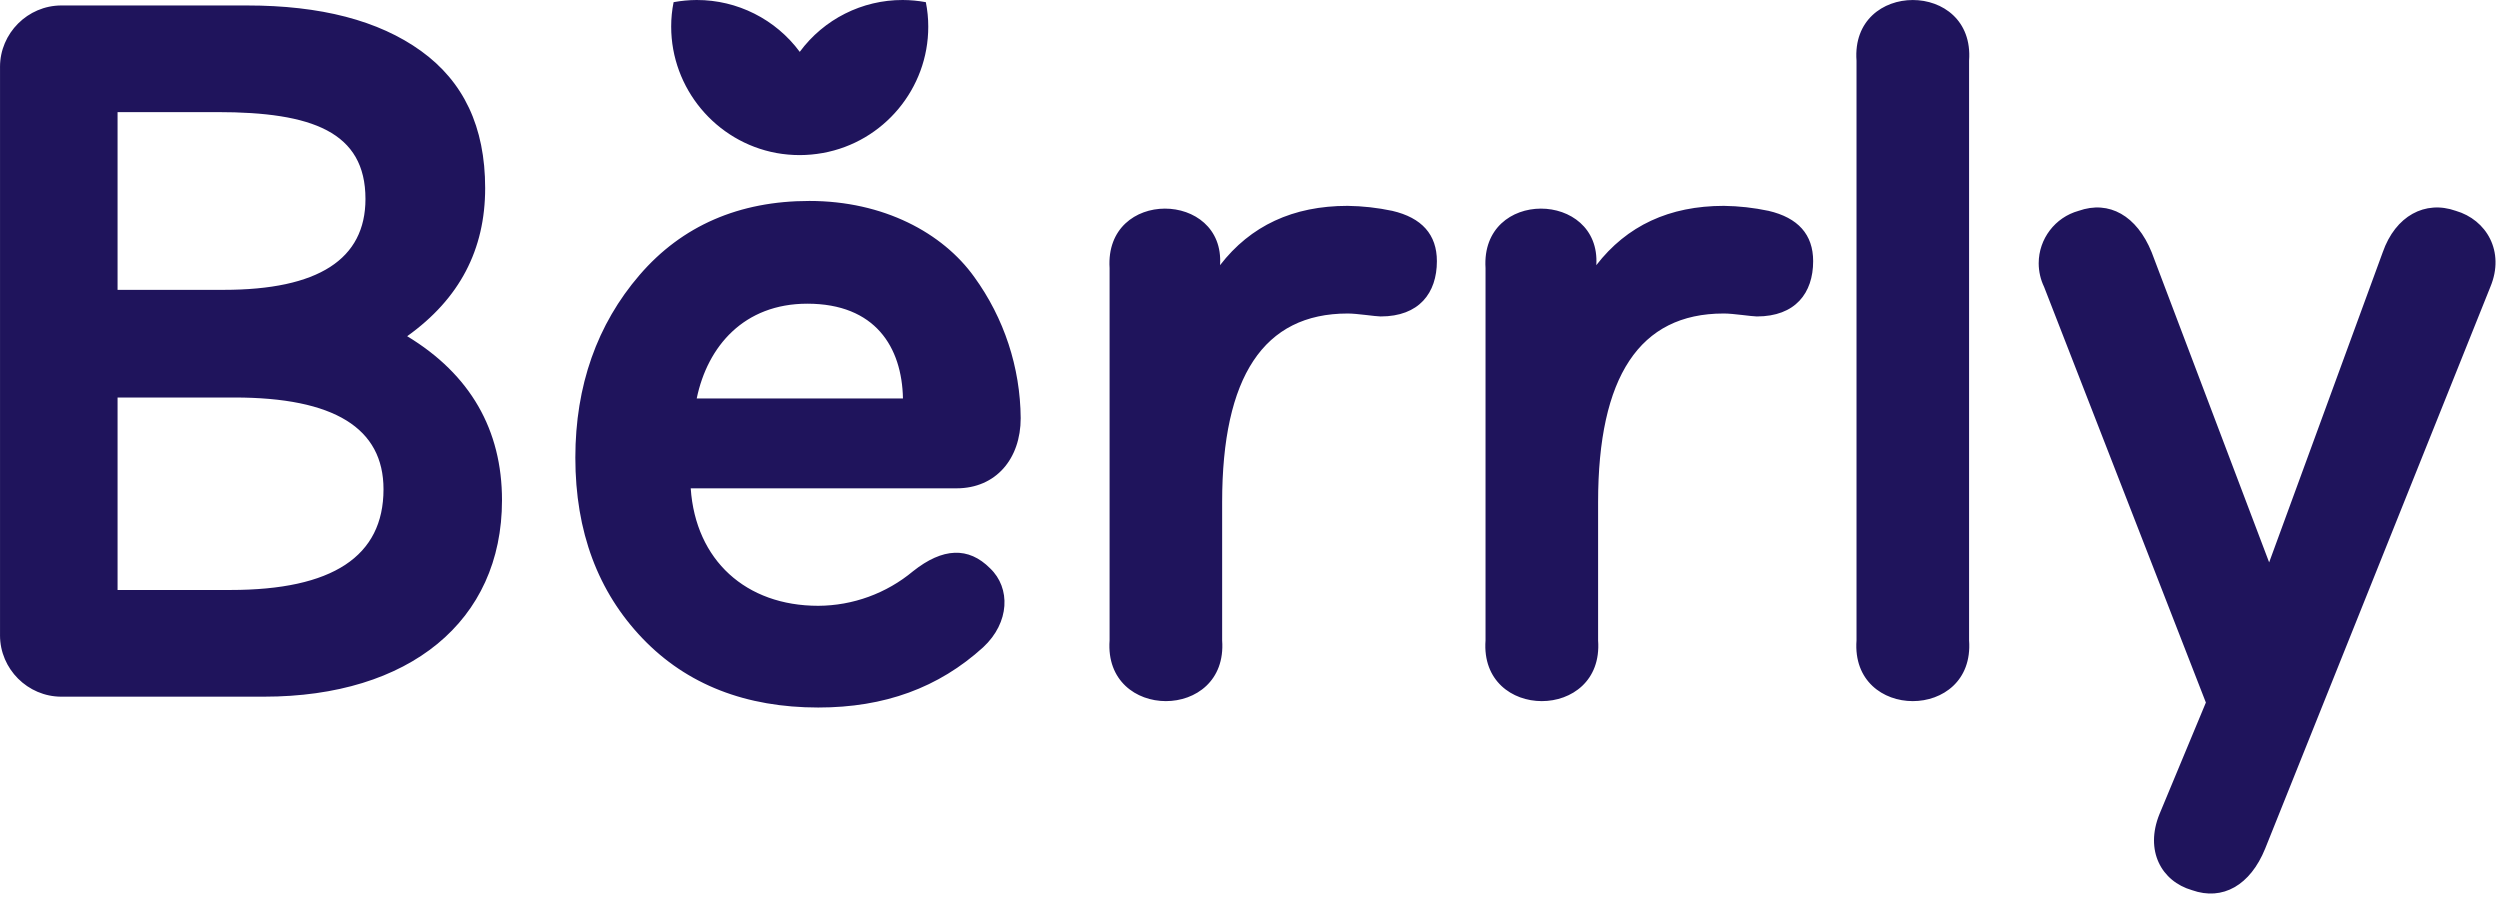 <?xml version="1.0" encoding="UTF-8" standalone="no"?><!DOCTYPE svg PUBLIC "-//W3C//DTD SVG 1.1//EN" "http://www.w3.org/Graphics/SVG/1.1/DTD/svg11.dtd"><svg width="100%" height="100%" viewBox="0 0 294 106" version="1.1" xmlns="http://www.w3.org/2000/svg" xmlns:xlink="http://www.w3.org/1999/xlink" xml:space="preserve" xmlns:serif="http://www.serif.com/" style="fill-rule:evenodd;clip-rule:evenodd;stroke-linejoin:round;stroke-miterlimit:2;"><path d="M108.878,0.255c-0.896,-0.164 -1.804,-0.25 -2.715,-0.255c-4.774,-0.013 -9.279,2.255 -12.112,6.098c-2.84,-3.84 -7.345,-6.106 -12.12,-6.098c-0.911,0.005 -1.819,0.091 -2.715,0.255c-0.191,0.946 -0.287,1.908 -0.285,2.873c0.001,7.259 5.229,13.543 12.367,14.865c0.909,0.163 1.83,0.246 2.753,0.247c0.908,-0.003 1.814,-0.086 2.707,-0.247c7.164,-1.286 12.422,-7.588 12.405,-14.865c0.002,-0.965 -0.094,-1.927 -0.285,-2.873m157.5,99.555c-1.747,4.298 -4.995,6.15 -8.595,4.875c-3.6,-1.042 -5.572,-4.642 -3.832,-8.94l5.46,-13.125l-19.028,-48.885c-0.416,-0.865 -0.633,-1.814 -0.633,-2.774c0,-2.867 1.928,-5.401 4.691,-6.166c3.6,-1.275 6.855,0.578 8.595,4.875l13.815,36.465l13.357,-36.465c1.5,-4.297 4.995,-6.15 8.595,-4.875c3.593,1.043 5.805,4.763 4.065,8.94l-26.49,66.075Zm-34.815,-24.502c0.698,9.525 -13.935,9.525 -13.237,-0l-0,-68.168c-0.698,-9.517 13.935,-9.517 13.237,0l0,68.168Zm-28.882,-38.438c-9.87,0 -14.745,7.433 -14.745,22.178l-0,16.26c0.697,9.525 -13.935,9.525 -13.238,-0l0,-43.778c-0.585,-9.405 13.583,-9.135 13.028,-0.345c3.59,-4.65 8.59,-6.975 15,-6.975c1.765,0.023 3.523,0.219 5.25,0.585c3.48,0.81 5.25,2.79 5.25,5.918c-0,3.75 -2.093,6.502 -6.623,6.502c-0.577,0 -2.782,-0.345 -3.832,-0.345m-44.295,0c-9.87,0 -14.753,7.433 -14.753,22.178l0,16.26c0.698,9.525 -13.927,9.525 -13.237,-0l-0,-43.778c-0.585,-9.405 13.582,-9.135 12.99,-0.345c3.59,-4.65 8.59,-6.975 15,-6.975c1.765,0.023 3.523,0.219 5.25,0.585c3.48,0.81 5.25,2.79 5.25,5.918c-0,3.75 -2.093,6.502 -6.615,6.502c-0.585,0 -2.79,-0.345 -3.833,-0.345m-76.612,9.99l24.27,0c-0.12,-6.037 -3.255,-11.145 -11.25,-11.145c-7.433,0 -11.73,4.988 -13.005,11.145m30.54,10.568l-31.245,-0c0.577,8.475 6.502,13.815 15,13.815c4.073,-0.019 8.016,-1.457 11.145,-4.065c3.5,-2.78 6.52,-2.895 9.06,-0.345c2.437,2.317 2.317,6.382 -0.81,9.285c-5.25,4.77 -11.61,7.087 -19.395,7.087c-8.475,0 -15.443,-2.67 -20.67,-8.13c-5.228,-5.46 -7.898,-12.54 -7.898,-21.255c0,-8.467 2.558,-15.675 7.553,-21.48c4.995,-5.805 11.73,-8.707 19.972,-8.707c8.708,-0 15.675,3.75 19.388,8.94c3.507,4.829 5.416,10.636 5.46,16.605c-0,4.762 -2.903,8.25 -7.545,8.25m-98.663,11.955l13.275,-0c12,-0 18,-3.945 18,-11.843c0,-7.2 -5.805,-10.792 -17.535,-10.792l-13.74,-0l0,22.635Zm0,-56.198l0,20.903l12.465,-0c11.145,-0 16.688,-3.6 16.688,-10.688c-0,-7.89 -6.27,-10.215 -17.415,-10.215l-11.738,0Zm15.248,-12.54c8.595,0 15.442,1.748 20.437,5.348c4.995,3.6 7.545,8.902 7.545,16.132c0,7.23 -3,13.005 -9.172,17.415c7.44,4.5 11.152,11.033 11.152,19.283c0,14.25 -10.92,23.107 -27.99,23.107l-23.722,0c-0.035,0.001 -0.071,0.001 -0.106,0.001c-3.958,-0 -7.215,-3.257 -7.215,-7.215c-0,-0.035 0,-0.071 0.001,-0.106l-0,-66.652c-0.001,-0.031 -0.001,-0.061 -0.001,-0.091c0,-3.962 3.261,-7.223 7.223,-7.223c0.032,0 0.065,0.001 0.098,0.001l21.75,0Z" style="fill:#1f145c;fill-rule:nonzero;"/></svg>

